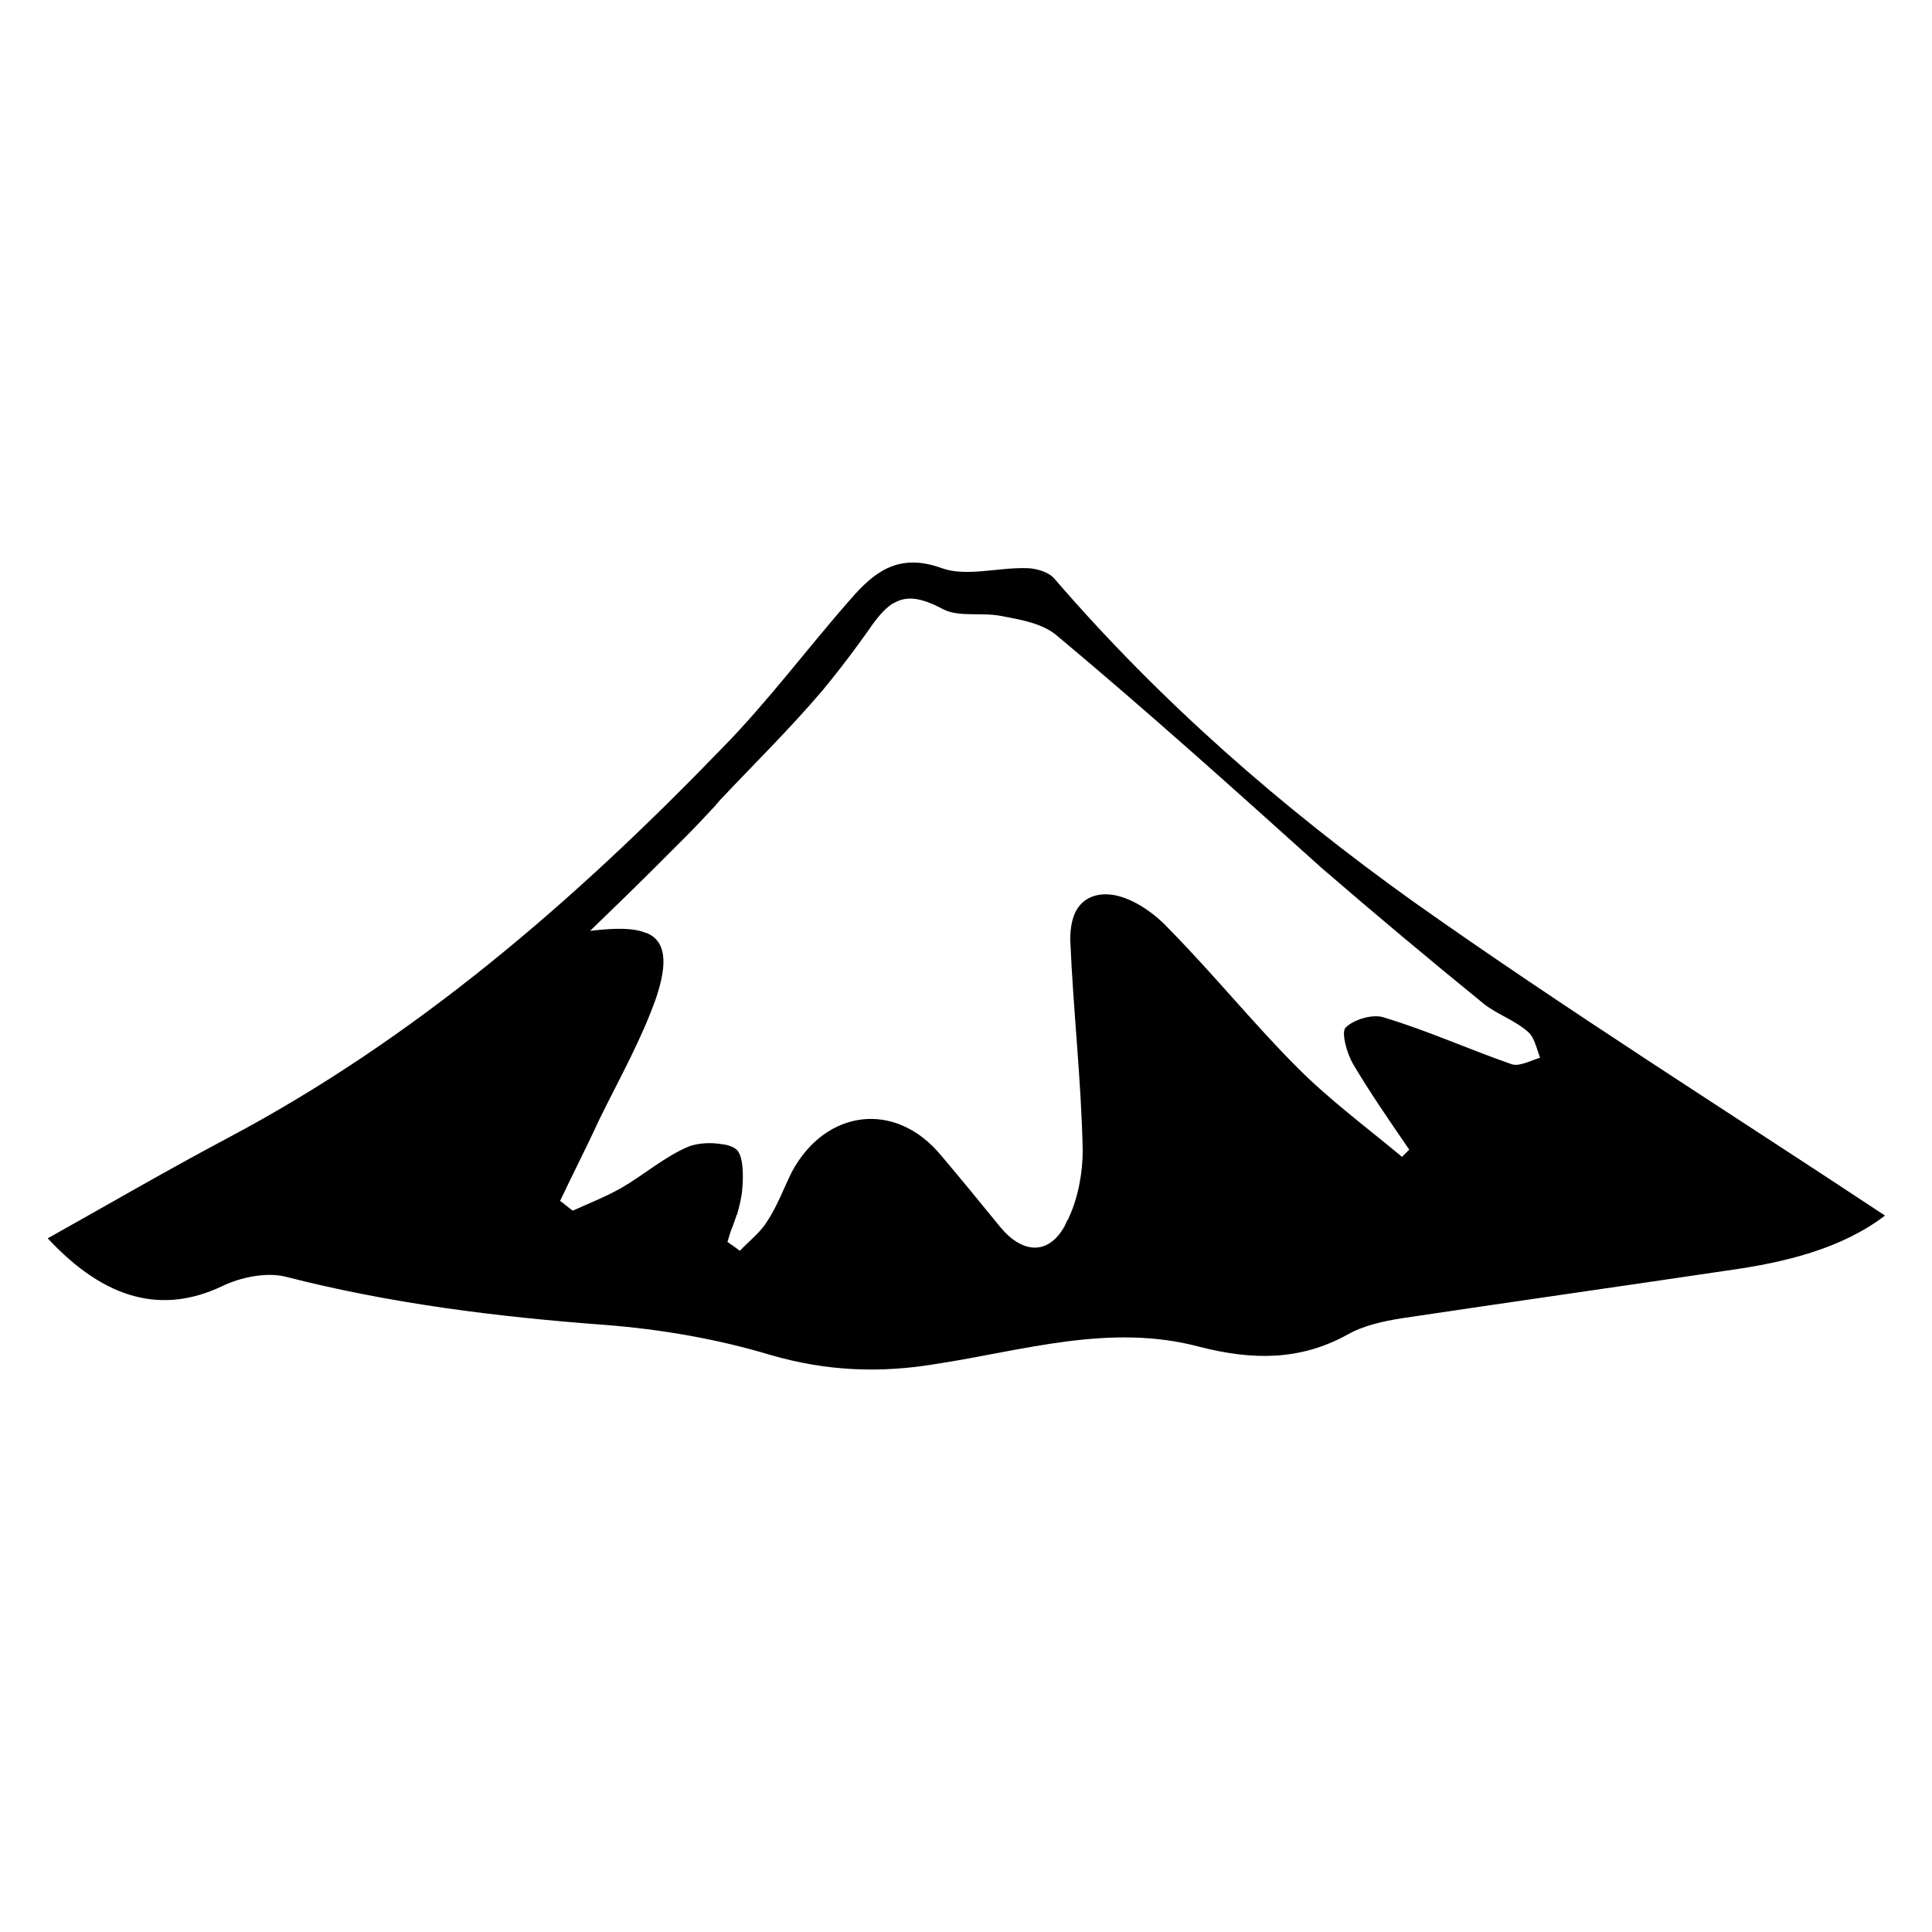 <svg xmlns="http://www.w3.org/2000/svg" xmlns:xlink="http://www.w3.org/1999/xlink" id="Layer_1" x="0px" y="0px" width="500" height="500" viewBox="0 0 263.2 117.2" style="enable-background:new 0 0 263.2 117.2;" xml:space="preserve"><g>	<path d="M192.5,49.8c-17.9-12.8-34.4-27.2-48.8-43.9c-0.8-1-2.6-1.5-3.9-1.5c-3.9-0.1-8.2,1.2-11.5,0c-5.8-2.1-9.1,0.4-12.4,4.2  c-5.9,6.7-11.3,14-17.6,20.4c-20,20.7-41.7,39.5-67.4,53.1c-8.1,4.3-16,8.9-24.4,13.6c8,8.6,15.8,10.3,23.8,6.5  c2.5-1.2,5.9-1.9,8.5-1.3c14.4,3.7,28.9,5.5,43.7,6.6c7.6,0.6,15.2,1.9,22.5,4.1c7.6,2.2,14.9,2.5,22.6,1.2  c11.8-1.8,23.7-5.6,35.9-2.3c7.1,1.8,13.6,1.9,20.1-1.7c2.1-1.2,4.8-1.8,7.3-2.2c14.7-2.2,29.5-4.3,44.3-6.5c8-1.1,15.7-3,21.6-7.5  C235.2,78.3,213.4,64.6,192.5,49.8z M206,72c-5.8-2-11.5-4.6-17.5-6.4c-1.5-0.5-4.1,0.3-5.2,1.4c-0.6,0.7,0.2,3.5,1,4.9  c2.3,3.9,5,7.8,7.6,11.6c0,0,0.1,0.1,0.1,0.1l-1,1c-4.8-4-9.8-7.7-14.2-12.1c-6-6-11.4-12.7-17.4-18.8c-1.8-2-4.4-3.9-6.9-4.6  c-2.6-0.7-4.7,0-5.8,1.8c-0.6,1-0.9,2.4-0.9,4.1c0.4,9.6,1.5,19.1,1.7,28.7c0,3-0.6,6.4-1.9,9.2c0,0.1-0.1,0.2-0.1,0.2  c-0.2,0.3-0.3,0.6-0.5,1c-2.2,3.9-5.7,3.7-8.7,0.1c-2.7-3.3-5.3-6.5-8.1-9.8c-6.2-7.5-15.7-6.3-20.3,2.2c-1.1,2.2-2,4.7-3.4,6.8  c-0.9,1.5-2.5,2.7-3.7,4c-0.4-0.3-0.7-0.5-1.1-0.8h0c-0.2-0.1-0.4-0.3-0.6-0.4c0.2-0.7,0.4-1.4,0.7-2.1c0.2-0.5,0.3-0.9,0.5-1.4  c0-0.1,0-0.2,0.1-0.2c0.3-1.1,0.6-2.2,0.7-3.3c0.2-1.9,0.2-5-0.9-5.7c-0.4-0.3-1-0.5-1.6-0.6c0,0-0.1,0-0.1,0  c-1.6-0.3-3.4-0.2-4.7,0.3c-3.3,1.4-6,3.8-9.1,5.6c-2.1,1.2-4.4,2.1-6.6,3.1c0,0,0,0-0.1,0c-0.6-0.4-1.1-0.9-1.7-1.3  c1.8-3.8,3.7-7.5,5.4-11.2c2.7-5.5,5.7-10.8,7.7-16.5c1.6-4.8,1.3-7.7-1.3-8.8c0,0,0,0-0.1,0c-1.6-0.7-4.1-0.7-7.5-0.3  c0,0-0.1,0-0.1,0c3.1-3,6-5.8,8.8-8.6c0.7-0.7,1.4-1.4,2.1-2.1c0.7-0.7,1.4-1.4,2.1-2.1c1.4-1.4,2.7-2.8,4.1-4.3  c0.1-0.2,0.3-0.3,0.4-0.5c4.7-5,9.7-9.9,14.2-15.2c0.4-0.5,0.9-1.1,1.3-1.6c1.6-2,3.1-4,4.6-6.1c1.3-1.9,2.3-3.2,3.5-4  c0.1-0.1,0.1-0.1,0.2-0.1c1.8-1.1,3.8-0.8,6.8,0.8c2.1,1.1,5.2,0.4,7.8,0.9c2.7,0.5,5.7,1,7.7,2.7c12.2,10.2,24,20.8,36,31.6  c7.3,6.3,14.7,12.5,22.2,18.6c1.8,1.4,4.2,2.2,6,3.8c0.8,0.7,1.1,2.1,1.5,3.2c0,0.1,0.1,0.2,0.1,0.3C208.5,71.5,207,72.3,206,72z"></path></g></svg>